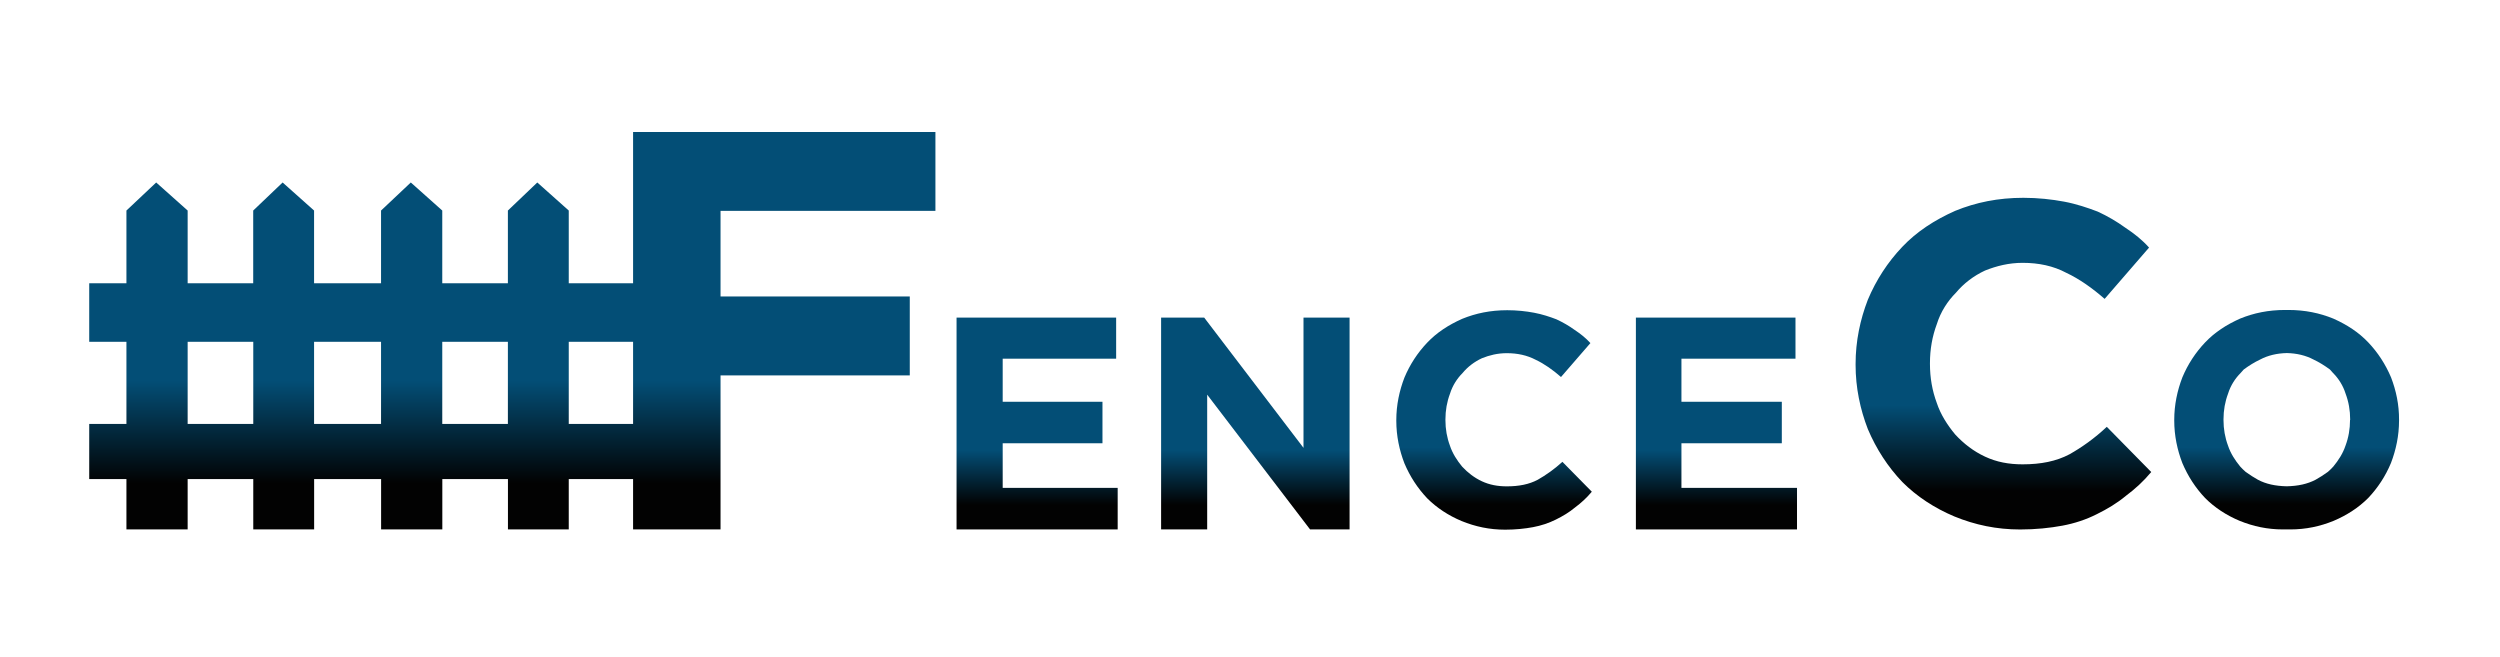 <?xml version="1.0" encoding="UTF-8"?> <svg xmlns="http://www.w3.org/2000/svg" xmlns:xlink="http://www.w3.org/1999/xlink" version="1.1" id="_x2014_ÎÓÈ_1" x="0px" y="0px" viewBox="0 0 4259.3 1118.7" style="enable-background:new 0 0 4259.3 1118.7;" xml:space="preserve"> <style type="text/css"> .st0{fill:url(#SVGID_1_);} .st1{fill:url(#SVGID_00000168809721296297298730000011620596166566764424_);} .st2{fill:url(#SVGID_00000015319008254698942390000007858548674370669712_);} .st3{fill:url(#SVGID_00000176722734737618479370000002390265497551820449_);} .st4{fill:url(#SVGID_00000129177279308913595250000015283121561682475187_);} .st5{fill:url(#SVGID_00000139977226688675473010000012773941155110332600_);} .st6{fill:url(#SVGID_00000128473348382354580080000005059198099408957838_);} </style> <linearGradient id="SVGID_1_" gradientUnits="userSpaceOnUse" x1="872.894" y1="902.008" x2="872.894" y2="224.886"> <stop offset="0.116" style="stop-color:#020202"></stop> <stop offset="0.374" style="stop-color:#034E76"></stop> </linearGradient> <path class="st0" d="M1593.7,359.3V224.9h-515.1v257.7H969V358.7l-53.6-47.8l-50.1,47.8v123.9H753.5V358.7l-53.6-47.8l-50.7,47.8 v123.9h-48.9h-14.5h-50.7V358.7l-53.6-47.8l-50.1,47.8v123.9H319.7V358.7l-53.6-47.8l-50.7,47.8v123.9h-63.4v99.7h63.4v140h-63.4 v93.9h63.4V902h104.3v-85.8h111.8V902h103.7v-85.8h50.7h14.5h48.9V902h104.3v-85.8h111.8V902H969v-85.8h109.6V902h149V639.6H1550 V505.1h-322.4V359.3H1593.7z M431.5,722.3H319.7v-140h111.8V722.3z M649.2,722.3h-48.9h-14.5h-50.7v-140h50.7h14.5h48.9V722.3z M865.3,722.3H753.5v-140h111.8V722.3z M969,722.3v-140h109.6v140H969z"></path> <linearGradient id="SVGID_00000152976224711505658960000013016327365340119470_" gradientUnits="userSpaceOnUse" x1="1766.958" y1="902.008" x2="1766.958" y2="541.145"> <stop offset="0.116" style="stop-color:#020202"></stop> <stop offset="0.374" style="stop-color:#034E76"></stop> </linearGradient> <polygon style="fill:url(#SVGID_00000152976224711505658960000013016327365340119470_);" points="1708.3,755.2 1878.3,755.2 1878.3,684.5 1708.3,684.5 1708.3,611.1 1901.6,611.1 1901.6,541.1 1629.7,541.1 1629.7,902 1904.2,902 1904.2,831.2 1708.3,831.2 "></polygon> <linearGradient id="SVGID_00000073691388397148439730000009985563032025989803_" gradientUnits="userSpaceOnUse" x1="2545.531" y1="902.008" x2="2545.531" y2="528.196"> <stop offset="0.116" style="stop-color:#020202"></stop> <stop offset="0.374" style="stop-color:#034E76"></stop> </linearGradient> <path style="fill:url(#SVGID_00000073691388397148439730000009985563032025989803_);" d="M2619.8,817.4 c-14.7,7.8-31.9,11.2-52.7,11.2c-15.5,0-29.4-2.6-42.3-8.6c-12.9-6-24.2-14.7-33.7-25c-8.6-10.4-16.4-22.4-20.7-35.4 c-5.2-13.8-7.8-28.5-7.8-44v-0.9c0-15.5,2.6-30.2,7.8-44c4.3-13.8,12.1-25.9,21.6-35.4c8.6-10.4,19.9-19,32.8-25 c12.9-5.2,26.8-8.6,42.3-8.6c18.1,0,34.5,3.5,49.2,11.2c14.7,6.9,29.4,17.3,43.2,29.4l50.1-57.8c-7.8-8.6-16.4-15.5-26.8-22.4 c-9.5-6.9-19.9-12.9-31.1-18.1c-11.2-4.3-24.2-8.6-38-11.2c-13.8-2.6-29.4-4.3-45.8-4.3c-28.5,0-53.5,5.2-76.8,14.7 c-23.3,10.4-43.2,23.3-59.6,40.6c-16.4,17.3-29.4,37.1-38.8,59.6c-8.6,22.4-13.8,46.6-13.8,72.5v0.9c0,25.9,5.2,50.1,13.8,72.5 c9.5,22.4,22.4,42.3,38.8,59.6c16.4,16.4,36.3,29.4,58.7,38.8c23.3,9.5,47.5,14.7,74.2,14.7c17.3,0,33.7-1.7,47.5-4.3 c13.8-2.6,26.8-6.9,38.8-12.9c12.1-6,22.4-12.1,32.8-20.7c10.4-7.8,19.9-16.4,28.5-26.8l-50.1-50.9 C2648.3,799.3,2633.6,809.6,2619.8,817.4z"></path> <linearGradient id="SVGID_00000053541994381072974240000004258225020113607324_" gradientUnits="userSpaceOnUse" x1="2924.318" y1="902.008" x2="2924.318" y2="541.145"> <stop offset="0.116" style="stop-color:#020202"></stop> <stop offset="0.374" style="stop-color:#034E76"></stop> </linearGradient> <polygon style="fill:url(#SVGID_00000053541994381072974240000004258225020113607324_);" points="2864.7,755.2 3035.7,755.2 3035.7,684.5 2864.7,684.5 2864.7,611.1 3059,611.1 3059,541.1 2787.1,541.1 2787.1,902 3061.6,902 3061.6,831.2 2864.7,831.2 "></polygon> <linearGradient id="SVGID_00000047767650260585159030000009228818814911641515_" gradientUnits="userSpaceOnUse" x1="2138.745" y1="902.008" x2="2138.745" y2="541.145"> <stop offset="0.116" style="stop-color:#020202"></stop> <stop offset="0.374" style="stop-color:#034E76"></stop> </linearGradient> <polygon style="fill:url(#SVGID_00000047767650260585159030000009228818814911641515_);" points="2220.8,763 2051.6,541.1 1978.2,541.1 1978.2,902 2056.7,902 2056.7,672.4 2232,902 2299.3,902 2299.3,541.1 2220.8,541.1 "></polygon> <linearGradient id="SVGID_00000042699476201129352600000014435029503495821456_" gradientUnits="userSpaceOnUse" x1="3413.376" y1="902.008" x2="3413.376" y2="336.886"> <stop offset="0.116" style="stop-color:#020202"></stop> <stop offset="0.374" style="stop-color:#034E76"></stop> </linearGradient> <path style="fill:url(#SVGID_00000042699476201129352600000014435029503495821456_);" d="M3525.6,774.1c-22.2,11.7-48.3,17-79.6,17 c-23.5,0-44.4-3.9-64-13.1c-19.6-9.1-36.5-22.2-50.9-37.8c-13.1-15.7-24.8-33.9-31.3-53.5c-7.8-20.9-11.7-43.1-11.7-66.6v-1.3 c0-23.5,3.9-45.7,11.7-66.6c6.5-20.9,18.3-39.2,32.6-53.5c13.1-15.7,30-28.7,49.6-37.8c19.6-7.8,40.5-13.1,64-13.1 c27.4,0,52.2,5.2,74.4,17c22.2,10.4,44.4,26.1,65.3,44.4l75.7-87.4c-11.7-13.1-24.8-23.5-40.5-33.9c-14.4-10.4-30-19.6-47-27.4 c-17-6.5-36.5-13.1-57.4-17c-20.9-3.9-44.4-6.5-69.2-6.5c-43.1,0-80.9,7.8-116.2,22.2c-35.2,15.7-65.3,35.2-90.1,61.3 c-24.8,26.1-44.4,56.1-58.7,90.1c-13.1,33.9-20.9,70.5-20.9,109.6v1.3c0,39.2,7.8,75.7,20.9,109.6c14.4,33.9,33.9,64,58.7,90.1 c24.8,24.8,54.8,44.4,88.7,58.7c35.2,14.4,71.8,22.2,112.2,22.2c26.1,0,50.9-2.6,71.8-6.5c20.9-3.9,40.5-10.4,58.7-19.6 c18.3-9.1,33.9-18.3,49.6-31.3c15.7-11.7,30-24.8,43.1-40.5l-75.7-77C3568.7,746.7,3546.5,762.4,3525.6,774.1z"></path> <linearGradient id="SVGID_00000179645291853959120080000010281808307601707964_" gradientUnits="userSpaceOnUse" x1="3895.891" y1="902.008" x2="3895.891" y2="528.196"> <stop offset="0.116" style="stop-color:#020202"></stop> <stop offset="0.374" style="stop-color:#034E76"></stop> </linearGradient> <path style="fill:url(#SVGID_00000179645291853959120080000010281808307601707964_);" d="M4073.7,643c-9.5-22.4-22.4-42.3-38.8-59.6 c-16.4-17.3-36.3-30.2-59.6-40.6c-23.3-9.5-48.3-14.7-76.8-14.7c-0.9,0-1.7,0-2.6,0c-0.9,0-1.7,0-2.6,0c-28.5,0-53.5,5.2-76.8,14.7 c-23.3,10.4-43.2,23.3-59.6,40.6c-16.4,17.3-29.4,37.1-38.8,59.6c-8.6,22.4-13.8,46.6-13.8,72.5v0.9c0,25.9,5.2,50.1,13.8,72.5 c9.5,22.4,22.4,42.3,38.8,59.6c16.4,16.4,36.3,29.4,58.7,38.8c23.3,9.5,47.5,14.7,74.2,14.7c2,0,4,0,6-0.1c2,0,4,0.1,6,0.1 c26.8,0,50.9-5.2,74.2-14.7c22.4-9.5,42.3-22.4,58.7-38.8c16.4-17.3,29.4-37.1,38.8-59.6c8.6-22.4,13.8-46.6,13.8-72.5v-0.9 C4087.5,689.6,4082.3,665.5,4073.7,643z M4003.8,715.5c0,15.5-2.6,30.2-7.8,44c-4.3,12.9-12.1,25-20.7,35.4c-2.9,3.2-6,6.2-9.2,9 c-7,5.1-14.1,9.6-20.9,13.4c-13.9,7.3-30,10.8-49.2,11.2c-19.2-0.4-35.4-3.8-49.2-11.2c-6.8-3.8-13.9-8.3-20.9-13.4 c-3.2-2.8-6.3-5.8-9.2-9c-8.6-10.4-16.4-22.4-20.7-35.4c-5.2-13.8-7.8-28.5-7.8-44v-0.9c0-15.5,2.6-30.2,7.8-44 c4.3-13.8,12.1-25.9,21.6-35.4c1.6-2,3.3-3.8,5.1-5.7c9.1-6.7,18.3-12.4,27.6-16.8c13.7-7.3,29-10.8,45.8-11.2 c16.8,0.4,32,3.9,45.8,11.2c9.3,4.4,18.5,10.1,27.6,16.8c1.8,1.8,3.5,3.7,5.1,5.7c9.5,9.5,17.3,21.6,21.6,35.4 c5.2,13.8,7.8,28.5,7.8,44V715.5z"></path> </svg> 